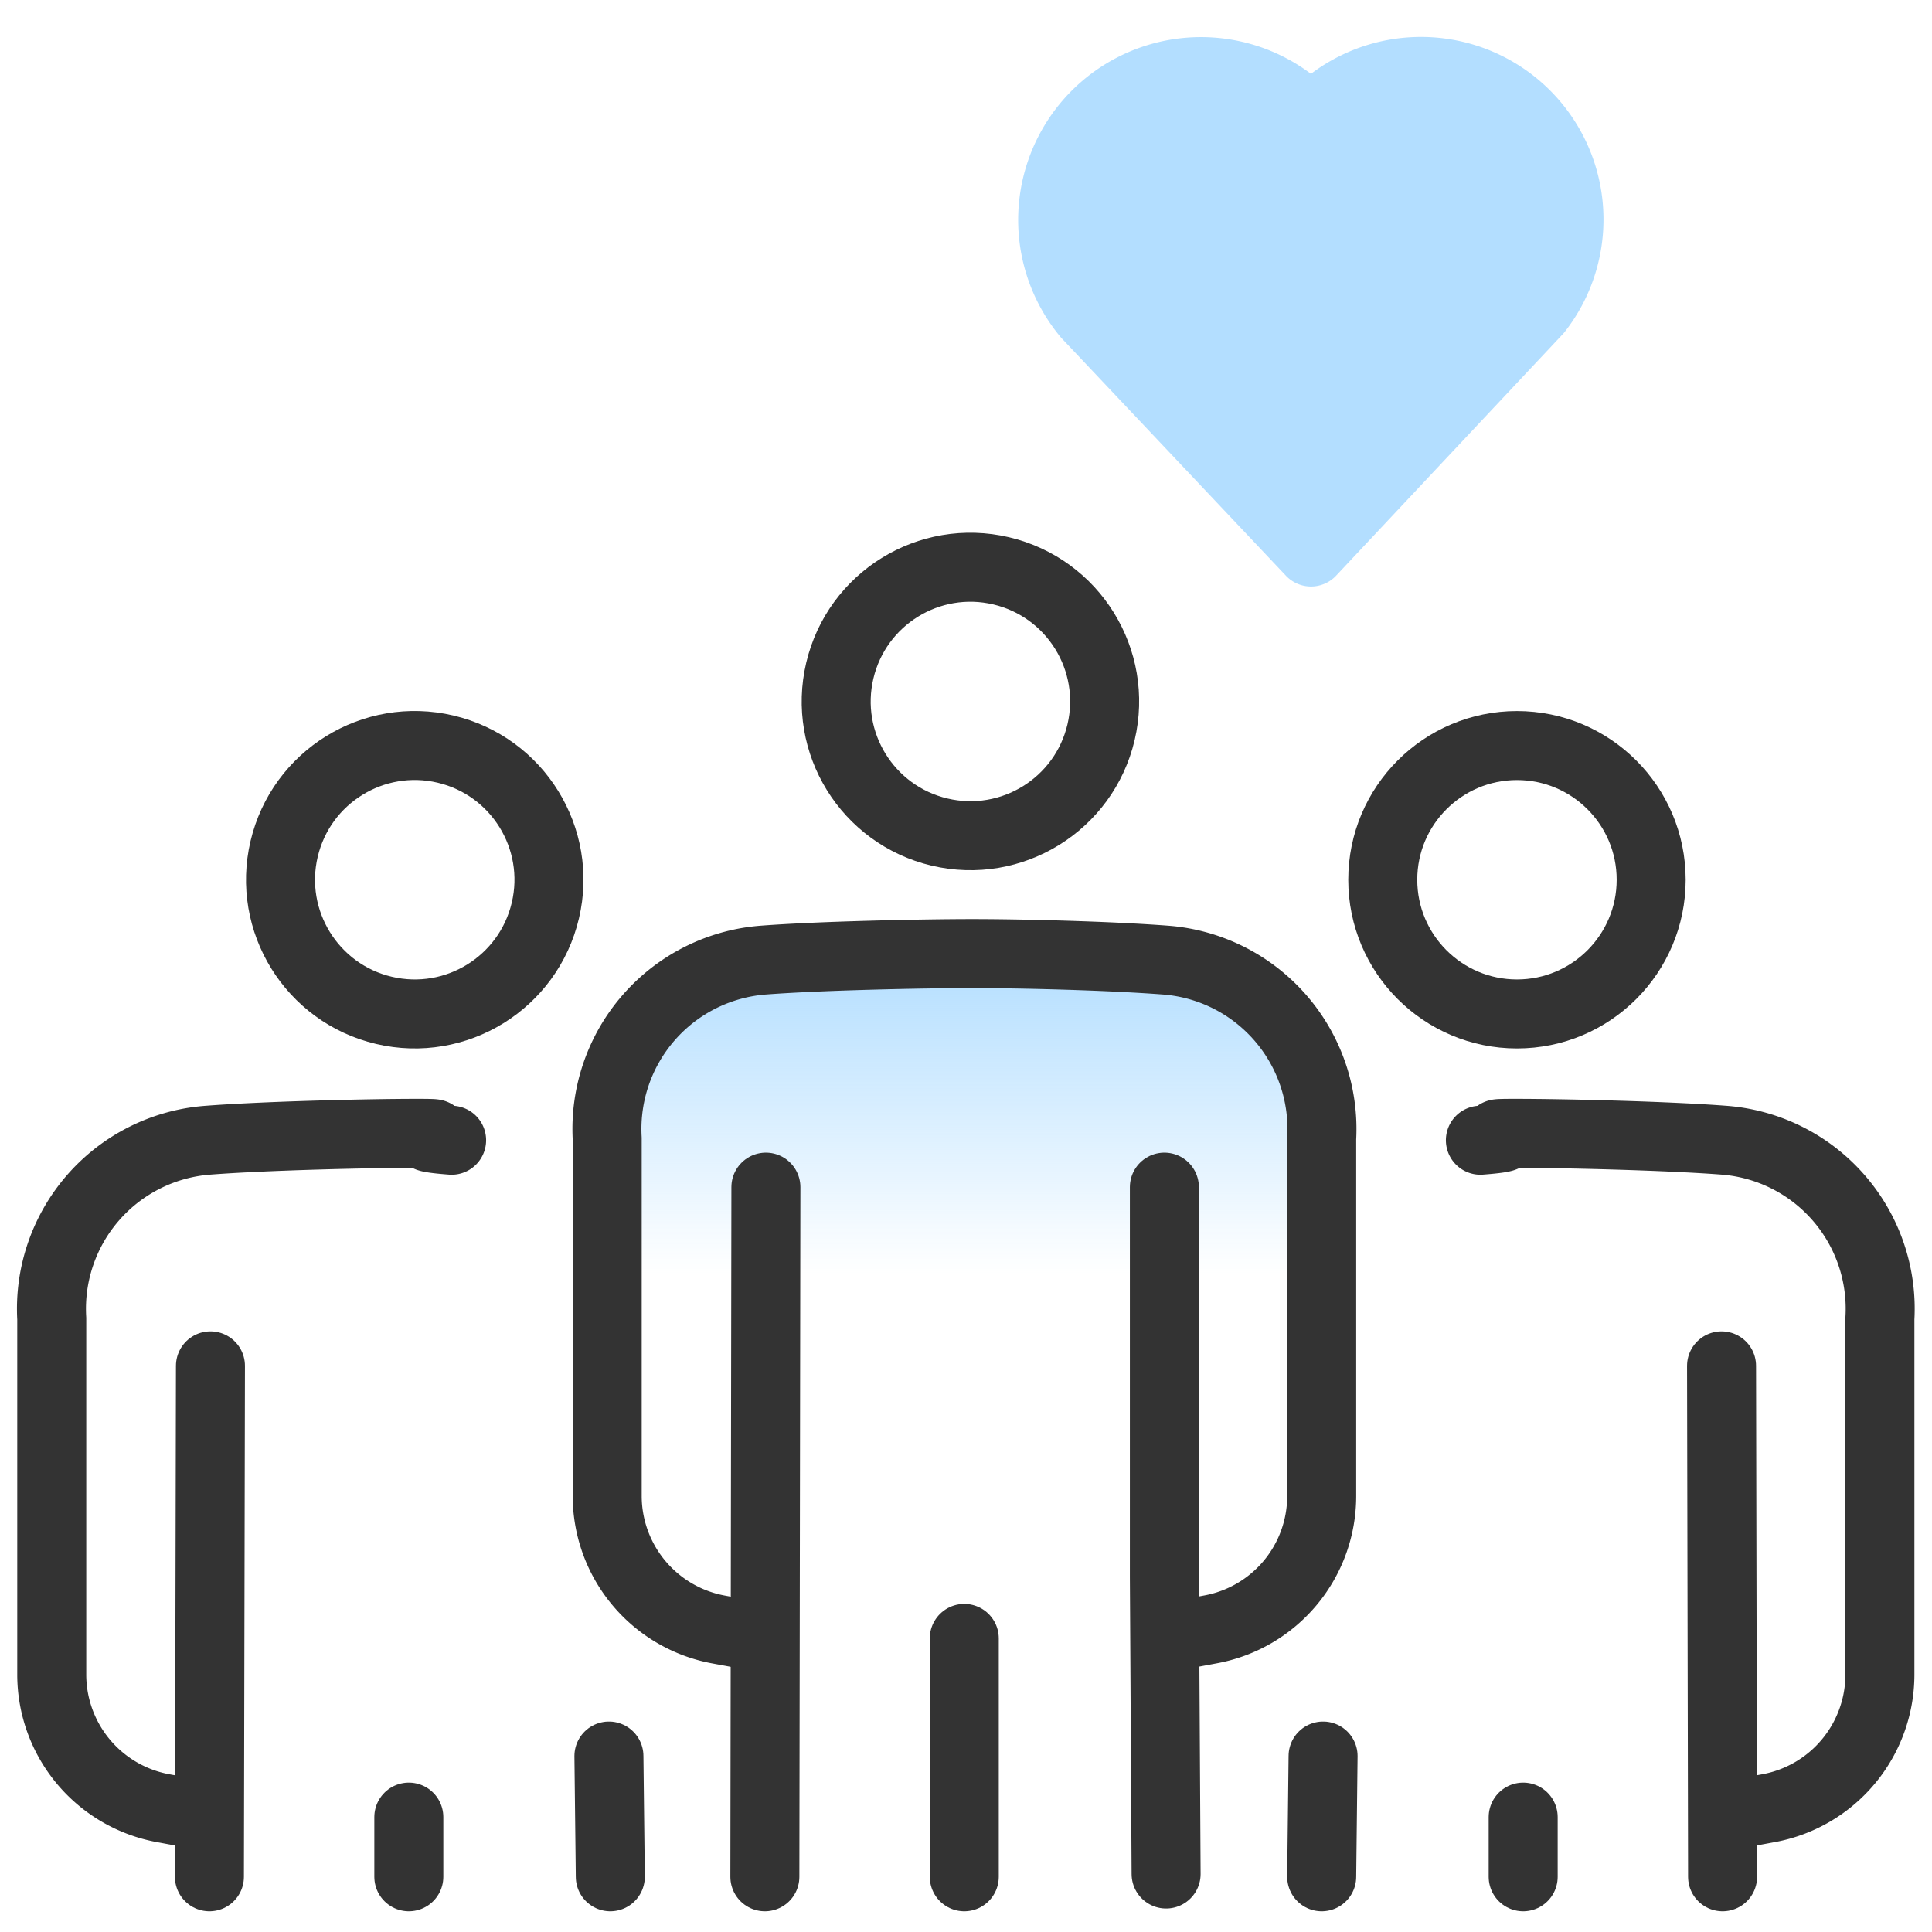 <svg id="Layer_1" data-name="Layer 1" xmlns="http://www.w3.org/2000/svg" xmlns:xlink="http://www.w3.org/1999/xlink" viewBox="0 0 56 56"><defs><style>.cls-1{fill:#b3deff;stroke:#b3deff;}.cls-1,.cls-3{stroke-linecap:round;stroke-linejoin:round;stroke-width:2px;}.cls-2{fill:url(#linear-gradient);}.cls-3{fill:none;stroke:#333;}</style><linearGradient id="linear-gradient" x1="27.95" y1="47.4" x2="27.95" y2="27.68" gradientUnits="userSpaceOnUse"><stop offset="0.53" stop-color="#b3deff" stop-opacity="0"/><stop offset="1" stop-color="#b3deff"/></linearGradient></defs><path class="cls-1" d="M38,16l6.57-7A4.29,4.29,0,0,0,38,3.49a4.3,4.3,0,0,0-6.49,5.64l.19.2Z"/><path class="cls-2" d="M34.17,47.4l.91-.17a3.93,3.93,0,0,0,3.23-3.87V33a4.91,4.91,0,0,0-4.51-5.17c-1.7-.13-4.24-.19-5.62-.19s-4.37.06-6.07.19A4.91,4.91,0,0,0,17.6,33V43.36a3.94,3.94,0,0,0,3.22,3.87l.92.17"/><line class="cls-3" x1="22.2" y1="34.41" x2="22.17" y2="54.4"/><polyline class="cls-3" points="33.8 54.32 33.75 45.72 33.75 34.41"/><circle class="cls-3" cx="28.13" cy="20.33" r="3.89" transform="translate(1.88 43.04) rotate(-76.72)"/><path class="cls-3" d="M34.17,47.4l.91-.17a3.93,3.93,0,0,0,3.23-3.87V33a4.91,4.91,0,0,0-4.51-5.17c-1.7-.13-4.24-.19-5.62-.19s-4.37.06-6.07.19A4.91,4.91,0,0,0,17.6,33V43.36a3.94,3.94,0,0,0,3.22,3.87l.92.17"/><line class="cls-3" x1="27.95" y1="47.49" x2="27.95" y2="54.4"/><line class="cls-3" x1="6.1" y1="39.59" x2="6.07" y2="54.4"/><line class="cls-3" x1="17.69" y1="54.4" x2="17.65" y2="50.9"/><circle class="cls-3" cx="12.03" cy="25.5" r="3.89" transform="translate(-15.56 31.35) rotate(-76.72)"/><path class="cls-3" d="M13.09,33.05c-1.69-.13.37-.2-1-.2s-4.38.07-6.07.2A4.9,4.9,0,0,0,1.5,38.22V48.54a3.94,3.94,0,0,0,3.22,3.87l.92.17"/><line class="cls-3" x1="11.85" y1="52.67" x2="11.85" y2="54.4"/><line class="cls-3" x1="49.9" y1="39.59" x2="49.93" y2="54.4"/><line class="cls-3" x1="38.31" y1="54.4" x2="38.35" y2="50.9"/><circle class="cls-3" cx="43.97" cy="25.5" r="3.89"/><path class="cls-3" d="M42.91,33.05c1.69-.13-.37-.2,1-.2s4.38.07,6.07.2a4.9,4.9,0,0,1,4.51,5.17V48.54a3.94,3.94,0,0,1-3.22,3.87l-.92.17"/><line class="cls-3" x1="44.15" y1="52.67" x2="44.15" y2="54.4"/></svg>